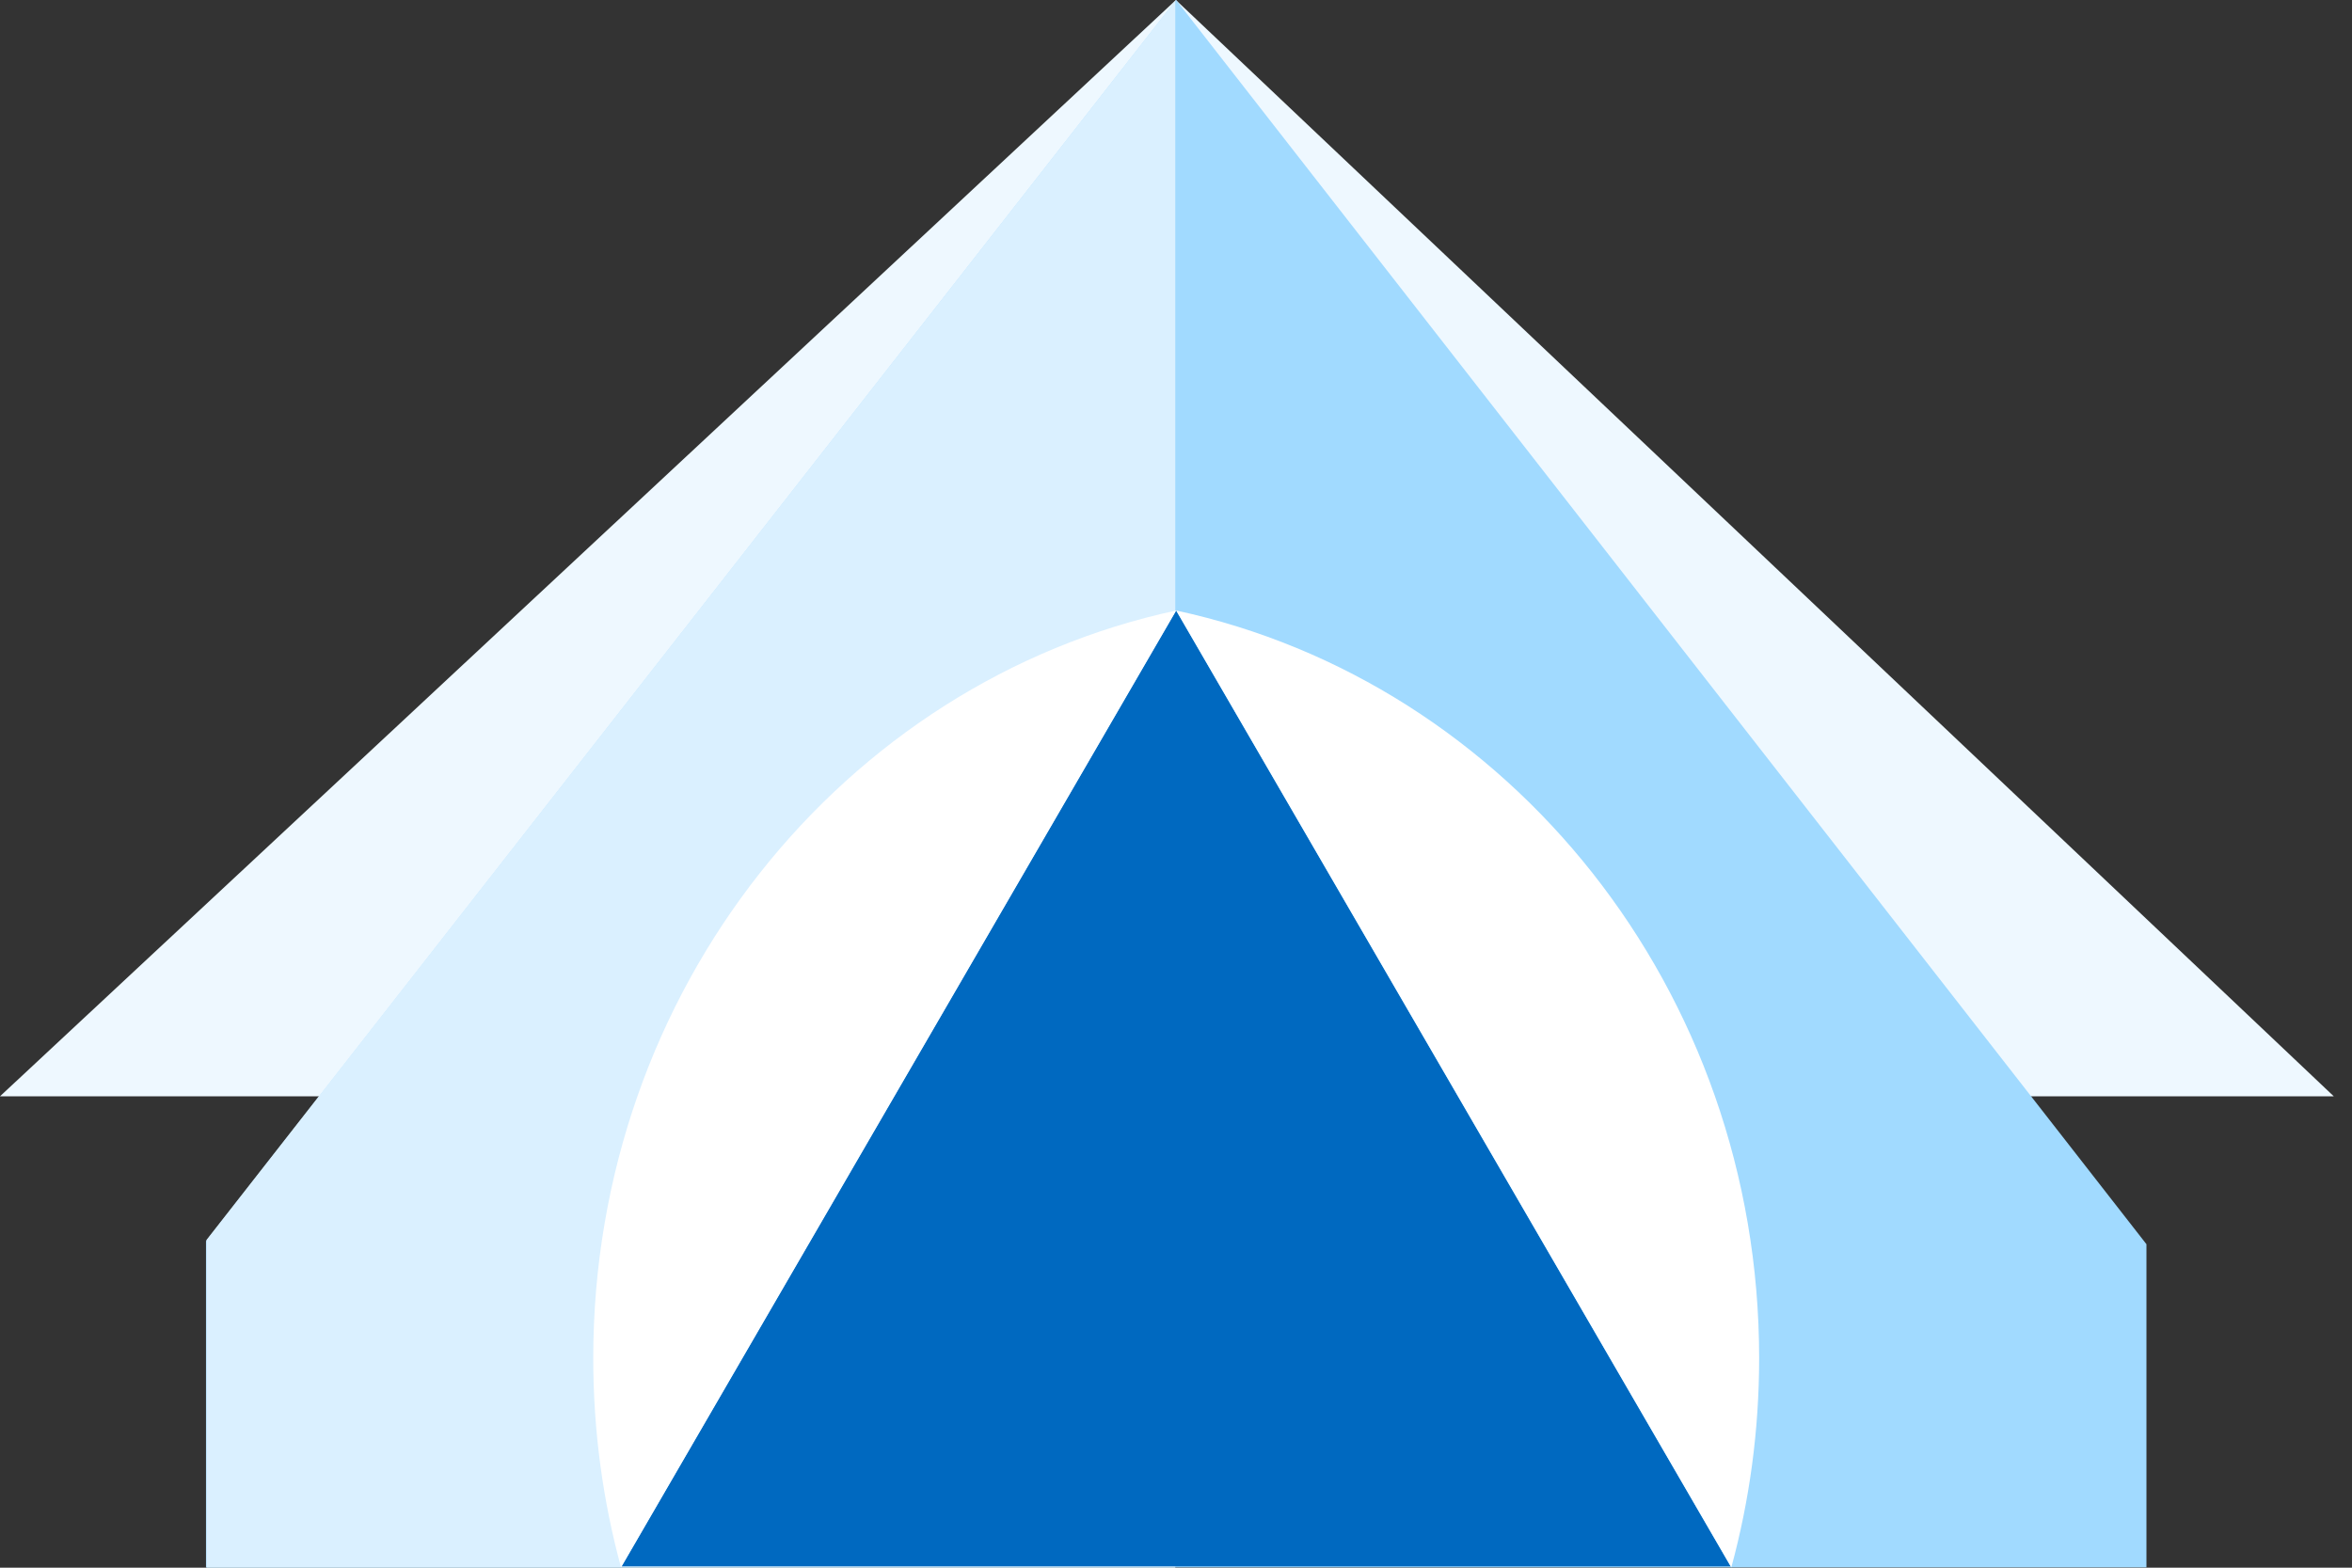 <svg width="48" height="32" viewBox="0 0 48 32" fill="none" xmlns="http://www.w3.org/2000/svg">
<rect x="0" y="0" width="48" height="32" fill="#333333" stroke="none"/>
<path d="M23.998 0L47.628 22.378H0L23.998 0Z" fill="#EEF8FF"/>
<path d="M4.204 31.994L35.37 31.994L43.805 31.994L43.805 28.706L43.805 25.397L24.002 -0L4.204 25.336L4.204 31.994Z" fill="#A1DAFF"/>
<path d="M4.214 25.31V32H23.985V0.016L4.214 25.31Z" fill="#DAF0FF"/>
<path d="M35.319 31.973H12.685L24.002 12.462L35.319 31.973Z" fill="#0069C0"/>
<path fill-rule="evenodd" clip-rule="evenodd" d="M35.333 31.994C35.703 30.637 35.901 29.204 35.901 27.723C35.901 20.2 30.794 13.921 24.004 12.462L35.333 31.994Z" fill="white"/>
<path fill-rule="evenodd" clip-rule="evenodd" d="M12.674 31.994C12.304 30.637 12.107 29.204 12.107 27.724C12.107 20.2 17.213 13.921 24.004 12.462L12.674 31.994Z" fill="white"/>
</svg>
